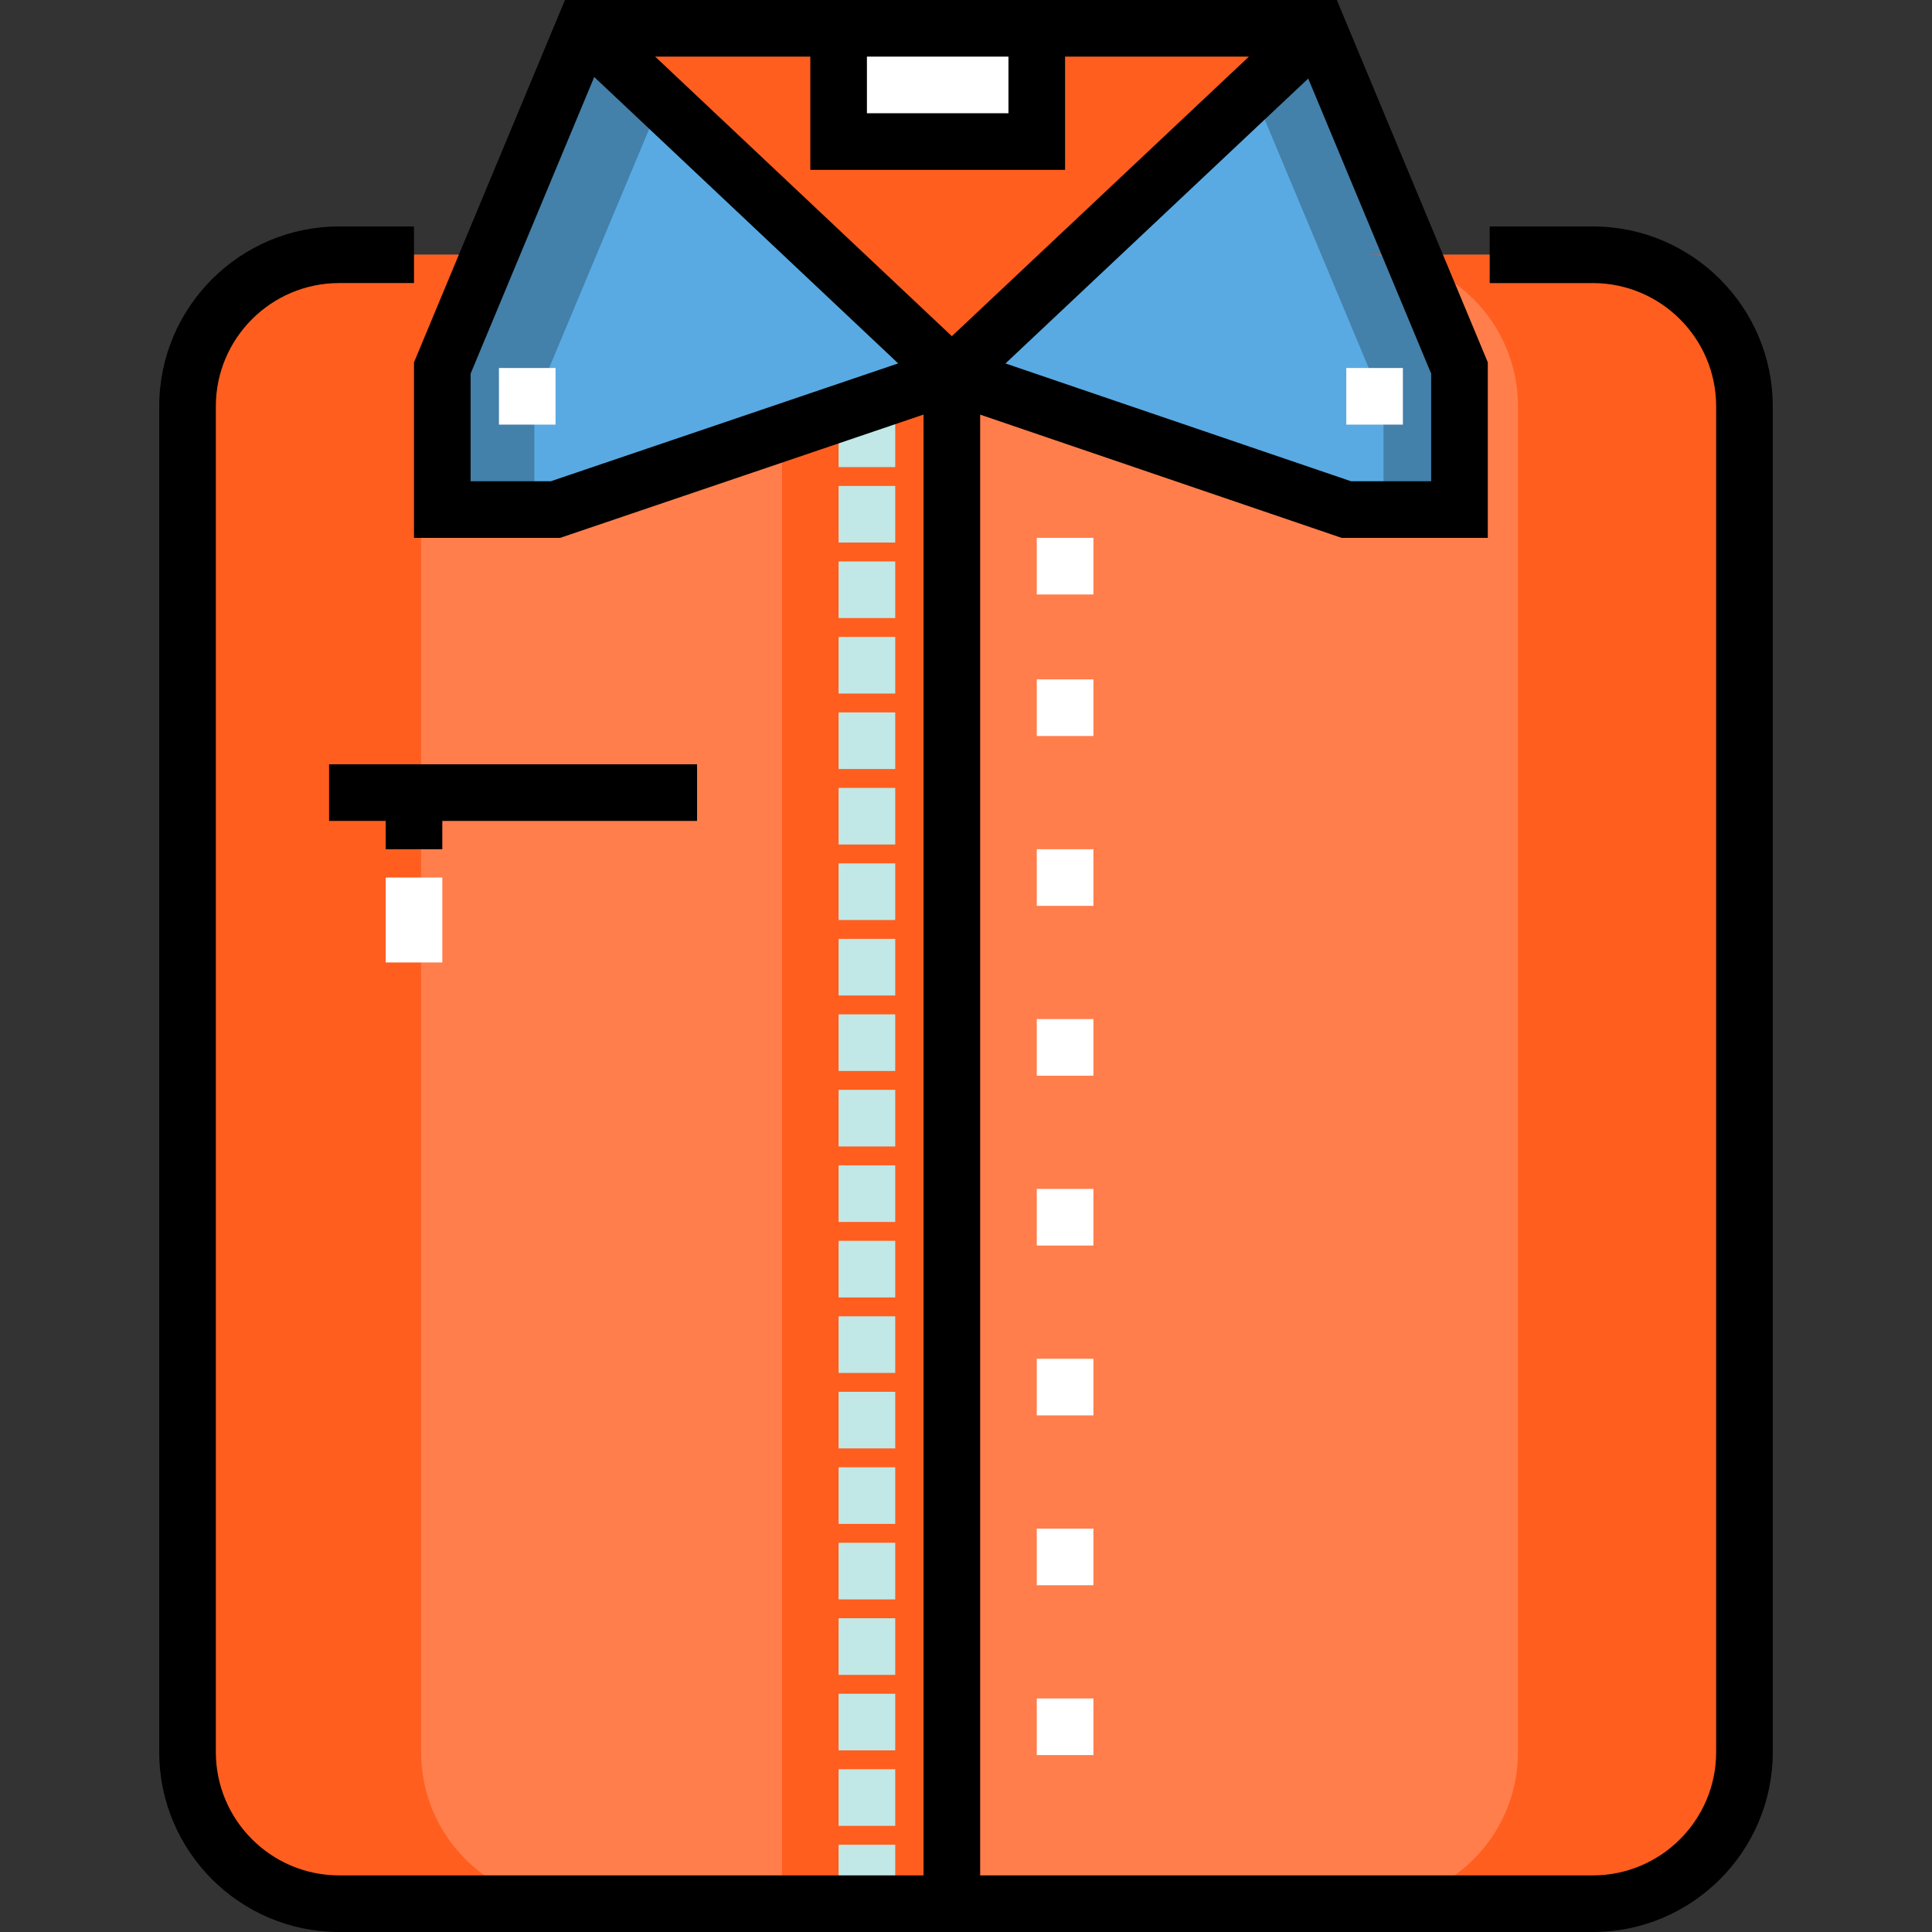 <?xml version="1.0" encoding="iso-8859-1"?>
<!-- Generator: Adobe Illustrator 19.0.0, SVG Export Plug-In . SVG Version: 6.00 Build 0)  -->
<svg version="1.1" id="Capa_1" xmlns="http://www.w3.org/2000/svg" xmlns:xlink="http://www.w3.org/1999/xlink" x="0px" y="0px"
	 viewBox="0 0 512 512" style="enable-background:new 0 0 512 512;" xml:space="preserve">
<rect x="0" y="0" width="512" height="512" fill="#333333" stroke="none"/>
<path style="fill:#FF7E4C;" d="M394.784,67.516h27.343c22.187,0,40.174,17.986,40.174,40.174v356.634
	c0,22.187-17.986,40.174-40.174,40.174H89.873c-22.187,0-40.174-17.986-40.174-40.174V107.69c0-22.187,17.986-40.174,40.174-40.174
	h19.841"/>
<g>
	<rect x="207.24" y="105.026" style="fill:#FF5E1F;" width="45.011" height="401.348"/>
	<path style="fill:#FF5E1F;" d="M111.59,464.324V107.69c0-22.187,17.986-40.174,40.174-40.174h-42.049H89.873
		c-22.187,0-40.174,17.986-40.174,40.174v356.634c0,22.187,17.986,40.174,40.174,40.174h61.89
		C129.576,504.498,111.59,486.512,111.59,464.324z"/>
</g>
<polygon style="fill:#59AAE2;" points="356.775,135.033 386.782,135.033 386.782,97.524 349.273,7.502 154.725,7.502 
	117.216,97.524 117.216,135.033 147.223,135.033 252.249,99.399 "/>
<g>
	<polyline style="fill:#4380AA;" points="154.725,7.502 117.216,97.524 117.216,135.033 141.597,135.033 141.597,106.901 
		175.355,26.256 	"/>
	<polyline style="fill:#4380AA;" points="353.524,7.502 391.033,97.524 391.033,135.033 366.652,135.033 366.652,106.901 
		332.894,26.256 	"/>
</g>
<g>
	<polyline style="fill:#FF5E1F;" points="154.725,7.502 252.249,99.399 347.897,9.377 	"/>
	<path style="fill:#FF5E1F;" d="M402.286,464.324V107.69c0-22.187-17.986-40.174-40.174-40.174h42.049h19.841
		c22.187,0,40.174,17.986,40.174,40.174v356.634c0,22.187-17.986,40.174-40.174,40.174h-61.89
		C384.298,504.498,402.286,486.512,402.286,464.324z"/>
</g>
<g>
	<rect x="222.244" y="11.253" style="fill:#FFFFFF;" width="52.513" height="26.256"/>
	<rect x="132.222" y="97.524" style="fill:#FFFFFF;" width="15.004" height="15.004"/>
	<rect x="356.777" y="97.524" style="fill:#FFFFFF;" width="15.004" height="15.004"/>
</g>
<path style="fill:#C1E8E6;" d="M237.245,503.873h-15.004v-15.004h15.004V503.873z M237.245,483.868h-15.004v-15.004h15.004V483.868z
	 M237.245,463.863h-15.004V448.86h15.004V463.863z M237.245,443.858h-15.004v-15.004h15.004V443.858z M237.245,423.854h-15.004
	V408.85h15.004V423.854z M237.245,403.849h-15.004v-15.004h15.004V403.849z M237.245,383.844h-15.004V368.84h15.004V383.844z
	 M237.245,363.839h-15.004v-15.004h15.004V363.839z M237.245,343.834h-15.004V328.83h15.004V343.834z M237.245,323.829h-15.004
	v-15.004h15.004V323.829z M237.245,303.824h-15.004v-15.004h15.004V303.824z M237.245,283.819h-15.004v-15.004h15.004V283.819z
	 M237.245,263.814h-15.004v-15.004h15.004V263.814z M237.245,243.81h-15.004v-15.004h15.004V243.81z M237.245,223.805h-15.004
	v-15.004h15.004V223.805z M237.245,203.8h-15.004v-15.004h15.004V203.8z M237.245,183.795h-15.004v-15.004h15.004V183.795z
	 M237.245,163.79h-15.004v-15.004h15.004V163.79z M237.245,143.785h-15.004v-15.004h15.004V143.785z M237.245,123.78h-15.004
	v-15.004h15.004V123.78z"/>
<path d="M422.126,60.015h-27.343v15.004h27.343c18.015,0,32.672,14.657,32.672,32.672v356.634c0,18.015-14.657,32.672-32.672,32.672
	H259.751V109.883l95.78,32.652h38.752V96.023L354.274,0h-204.55l-40.01,96.023v46.511h38.746l96.287-32.668v387.13H89.873
	c-18.015,0-32.672-14.657-32.672-32.672V107.69c0-18.015,14.657-32.672,32.672-32.672h19.841V60.015H89.873
	c-26.288,0-47.676,21.387-47.676,47.676v356.634c0,26.288,21.387,47.676,47.676,47.676h332.253
	c26.288,0,47.676-21.387,47.676-47.676V107.69C469.802,81.402,448.415,60.015,422.126,60.015z M379.28,99.024v28.507h-21.262
	l-91.551-31.211l80.226-75.506L379.28,99.024z M229.744,15.004h37.509v15.004h-37.509L229.744,15.004L229.744,15.004z
	 M145.985,127.531h-21.268V99.024l32.759-78.621l80.549,75.901L145.985,127.531z M173.625,15.004h41.115v30.007h67.516V15.004
	h48.717l-78.722,74.091L173.625,15.004z"/>
<g>
	<rect x="274.757" y="180.044" style="fill:#FFFFFF;" width="15.004" height="15.004"/>
	<rect x="274.757" y="142.535" style="fill:#FFFFFF;" width="15.004" height="15.004"/>
	<rect x="274.757" y="225.055" style="fill:#FFFFFF;" width="15.004" height="15.004"/>
	<rect x="274.757" y="270.066" style="fill:#FFFFFF;" width="15.004" height="15.004"/>
	<rect x="274.757" y="315.077" style="fill:#FFFFFF;" width="15.004" height="15.004"/>
	<rect x="274.757" y="360.088" style="fill:#FFFFFF;" width="15.004" height="15.004"/>
	<rect x="274.757" y="405.099" style="fill:#FFFFFF;" width="15.004" height="15.004"/>
	<rect x="274.757" y="450.11" style="fill:#FFFFFF;" width="15.004" height="15.004"/>
</g>
<polygon points="184.733,202.549 87.209,202.549 87.209,217.553 102.212,217.553 102.212,225.055 117.216,225.055 117.216,217.553 
	184.733,217.553 "/>
<rect x="102.214" y="232.557" style="fill:#FFFFFF;" width="15.004" height="22.505"/>
<g>
</g>
<g>
</g>
<g>
</g>
<g>
</g>
<g>
</g>
<g>
</g>
<g>
</g>
<g>
</g>
<g>
</g>
<g>
</g>
<g>
</g>
<g>
</g>
<g>
</g>
<g>
</g>
<g>
</g>
</svg>
